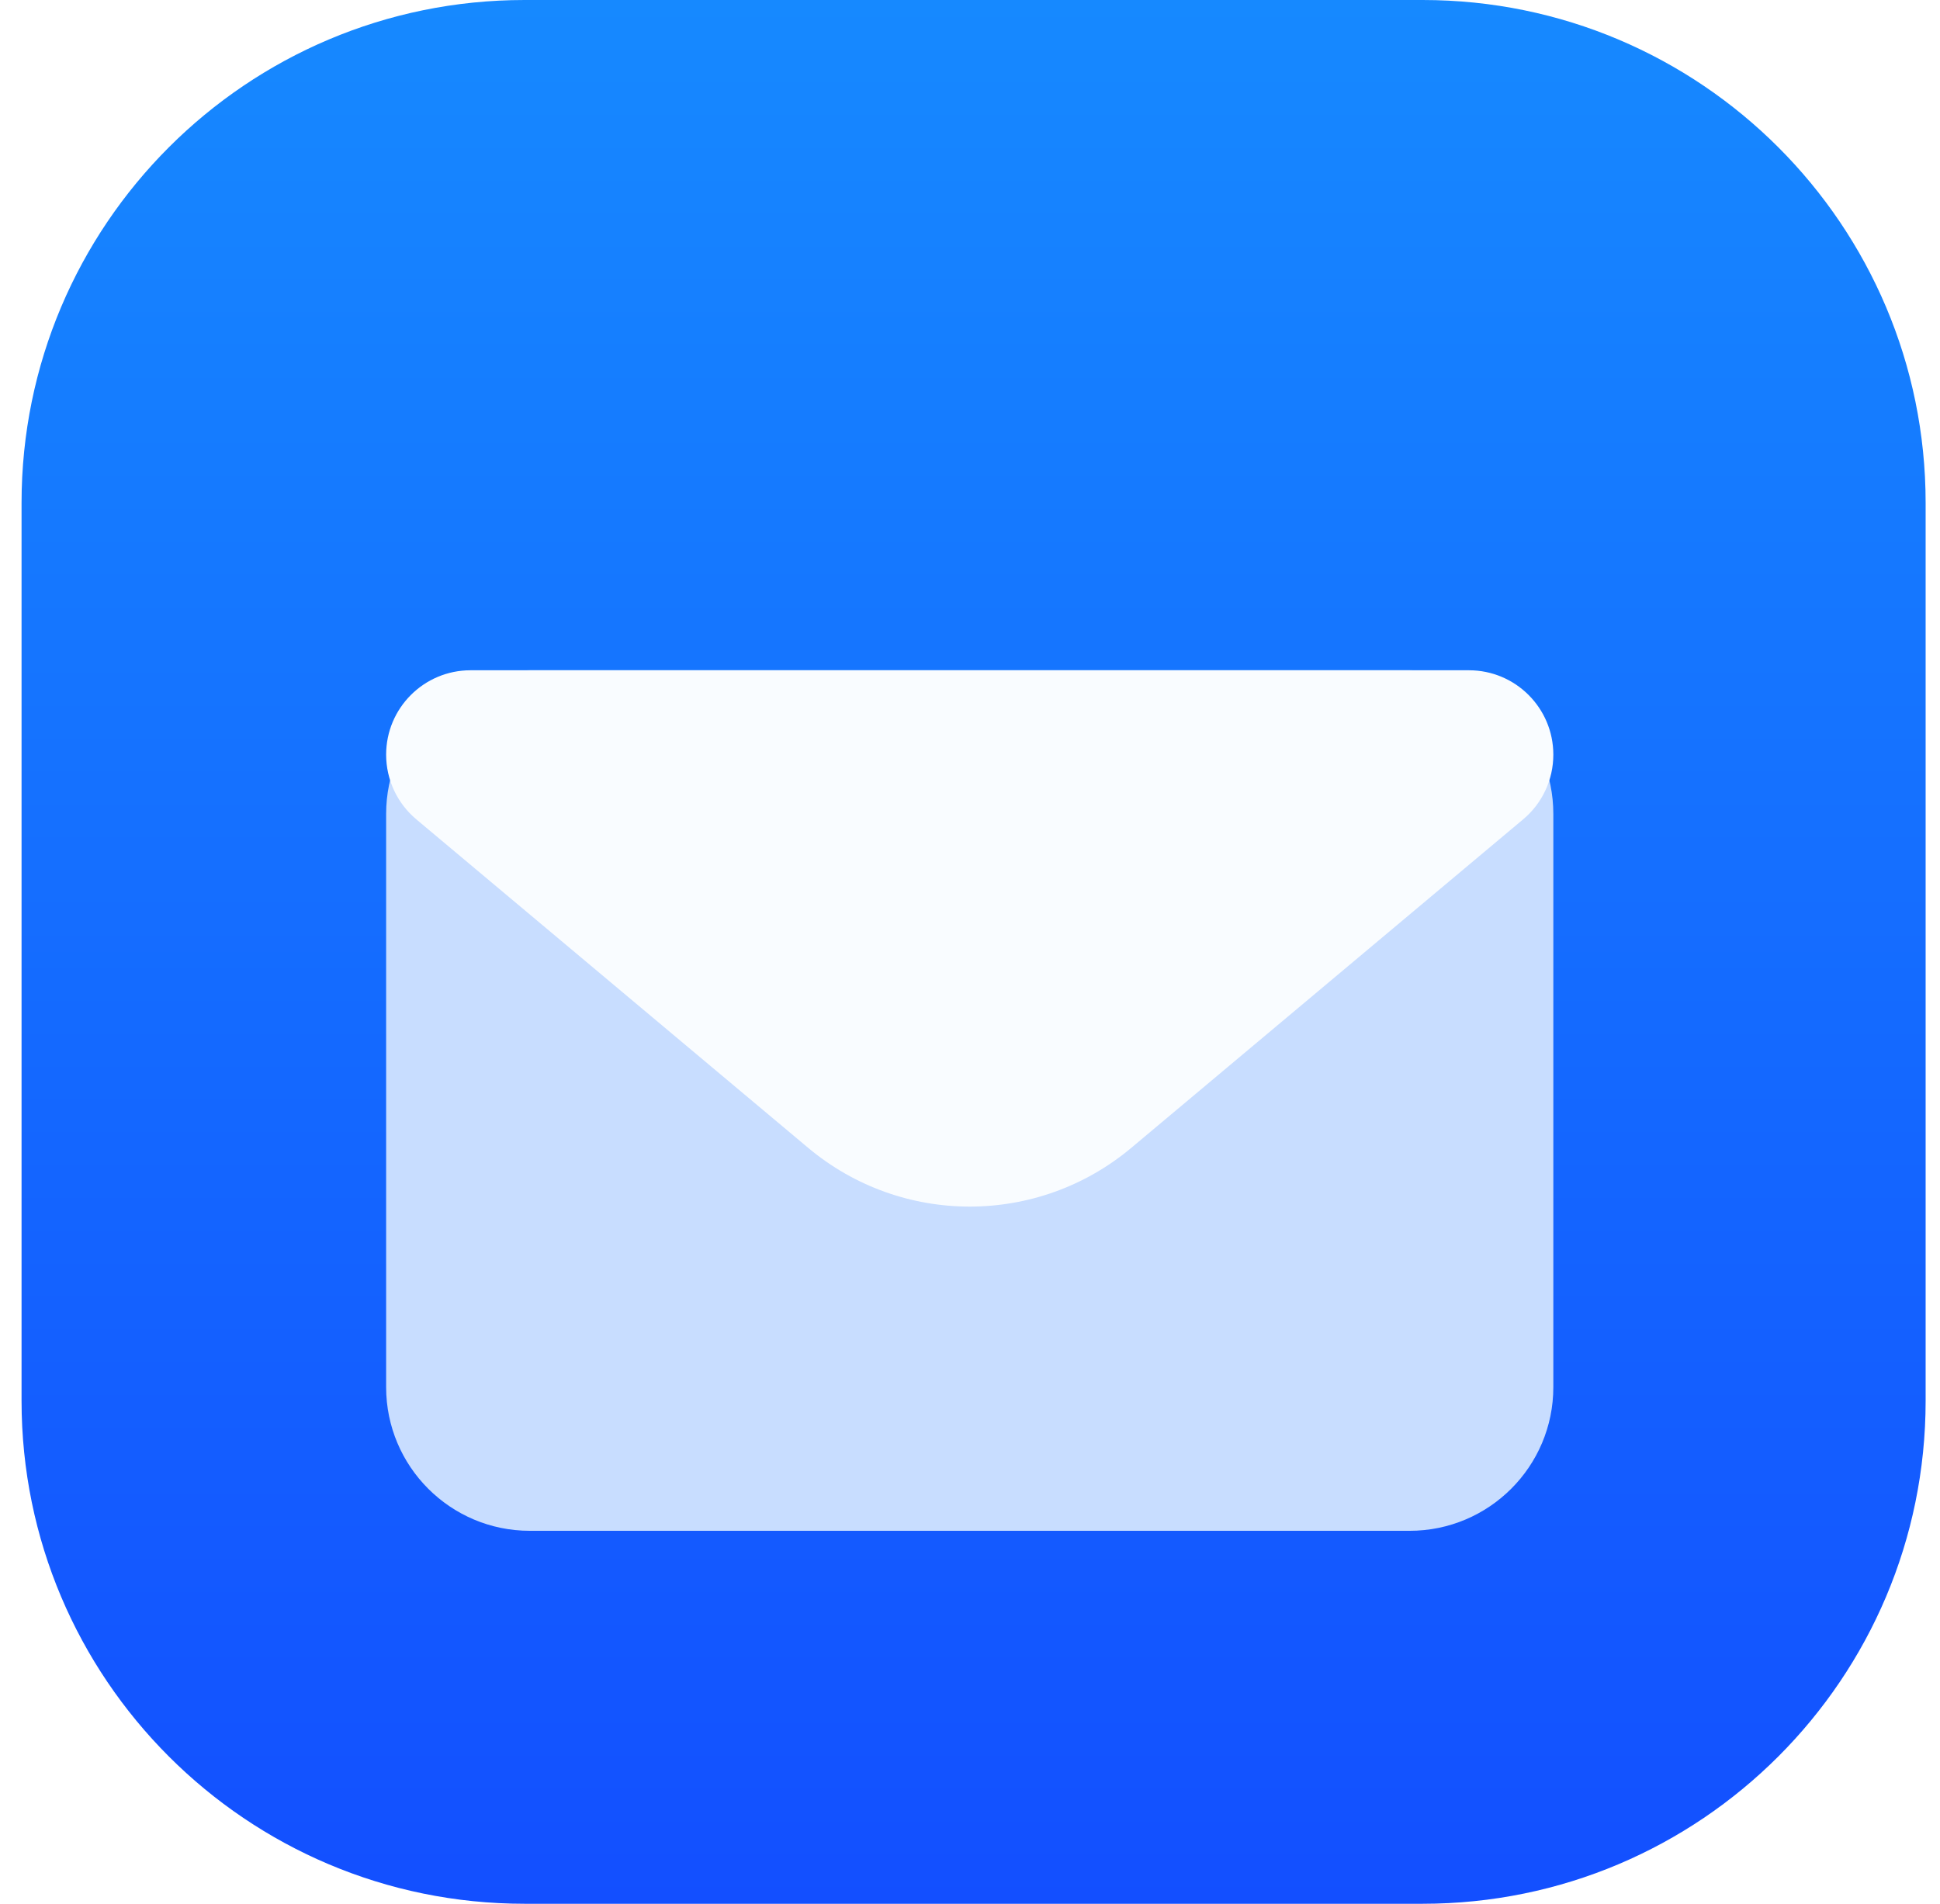 <svg width="54" height="53" viewBox="0 0 54 53" fill="none" xmlns="http://www.w3.org/2000/svg">
<g clip-path="url(#clip0_149_16)">
<path d="M39.6 0H14.6C6.868 0 0.6 6.268 0.6 14V39C0.6 46.732 6.868 53 14.6 53H39.6C47.332 53 53.6 46.732 53.6 39V14C53.6 6.268 47.332 0 39.6 0Z" fill="url(#paint0_linear_149_16)"/>
<g filter="url(#filter0_d_149_16)">
<path d="M39.237 14.66H14.748C12.539 14.66 10.748 16.451 10.748 18.66V34.617C10.748 36.826 12.539 38.617 14.748 38.617H39.237C41.446 38.617 43.237 36.826 43.237 34.617V18.66C43.237 16.451 41.446 14.66 39.237 14.66Z" fill="#C8DDFF"/>
<path d="M10.748 17.01C10.748 15.712 11.8 14.66 13.098 14.66H40.888C42.185 14.66 43.237 15.712 43.237 17.01C43.237 17.705 42.93 18.364 42.397 18.81L31.49 27.955C28.888 30.136 25.097 30.136 22.495 27.955L11.588 18.81C11.056 18.364 10.748 17.705 10.748 17.01Z" fill="#F9FCFF"/>
</g>
</g>
<defs>
<filter id="filter0_d_149_16" x="6.748" y="14.66" width="40.488" height="31.957" filterUnits="userSpaceOnUse" color-interpolation-filters="sRGB">
<feFlood flood-opacity="0" result="BackgroundImageFix"/>
<feColorMatrix in="SourceAlpha" type="matrix" values="0 0 0 0 0 0 0 0 0 0 0 0 0 0 0 0 0 0 127 0" result="hardAlpha"/>
<feOffset dy="4"/>
<feGaussianBlur stdDeviation="2"/>
<feComposite in2="hardAlpha" operator="out"/>
<feColorMatrix type="matrix" values="0 0 0 0 0 0 0 0 0 0 0 0 0 0 0 0 0 0 0.25 0"/>
<feBlend mode="normal" in2="BackgroundImageFix" result="effect1_dropShadow_149_16"/>
<feBlend mode="normal" in="SourceGraphic" in2="effect1_dropShadow_149_16" result="shape"/>
</filter>
<linearGradient id="paint0_linear_149_16" x1="27.1" y1="0" x2="27.1" y2="53" gradientUnits="userSpaceOnUse">
<stop stop-color="#1689FF"/>
<stop offset="1" stop-color="#134FFF"/>
</linearGradient>
<clipPath id="clip0_149_16">
<rect width="54" height="53" fill="white"/>
</clipPath>
</defs>
</svg>
